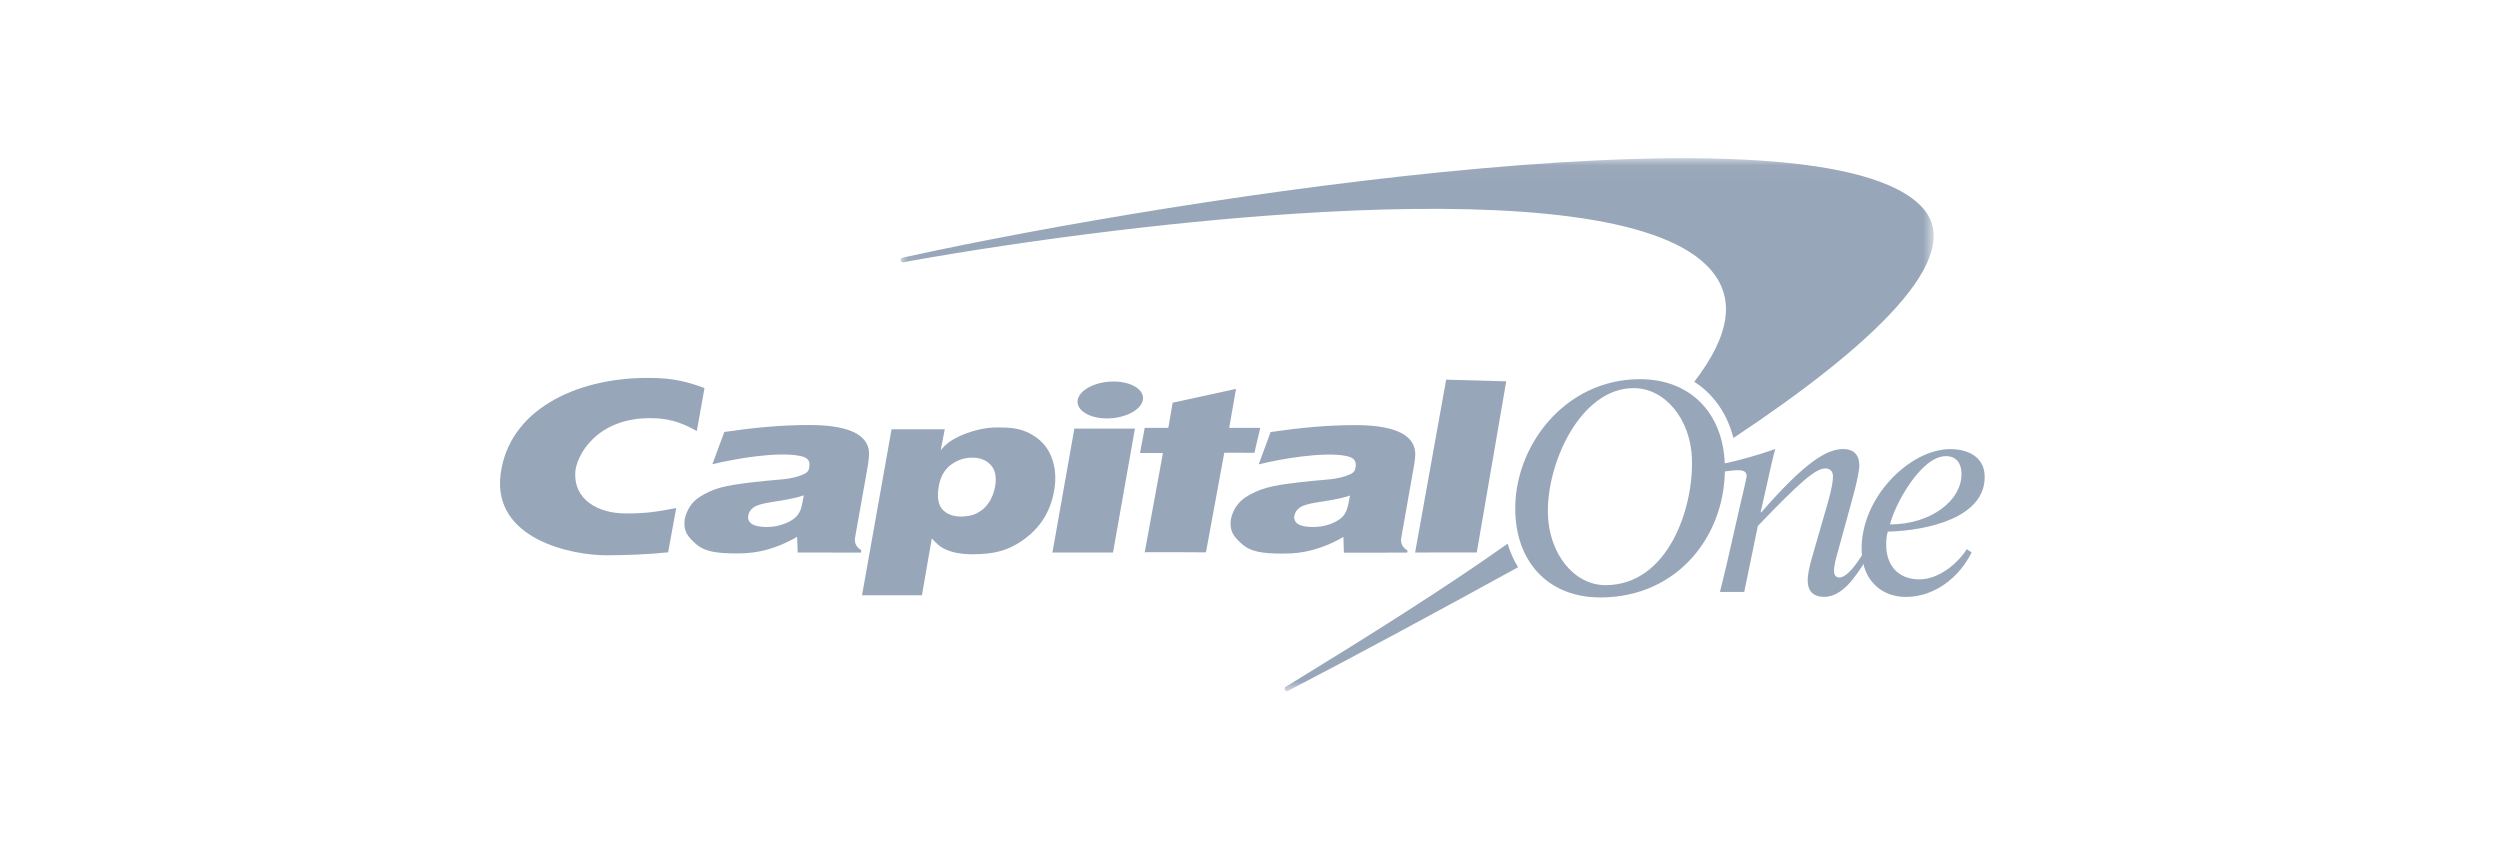 <?xml version="1.0" encoding="UTF-8"?>
<svg width="160px" height="55px" viewBox="0 0 160 55" version="1.1" xmlns="http://www.w3.org/2000/svg" xmlns:xlink="http://www.w3.org/1999/xlink">
    <!-- Generator: Sketch 63.1 (92452) - https://sketch.com -->
    <title>Group 2</title>
    <desc>Created with Sketch.</desc>
    <defs>
        <polygon id="path-1" points="0.066 0.038 66.177 0.038 66.177 34.146 0.066 34.146"></polygon>
    </defs>
    <g id="Page-1" stroke="none" stroke-width="1" fill="none" fill-rule="evenodd">
        <g id="Group-2">
            <rect id="Rectangle" fill="#FFFFFF" x="0" y="0" width="160" height="55"></rect>
            <g id="logo-Capital-One" transform="translate(32, 10)">
                <g id="Group-3" transform="translate(25.578, 0.088)">
                    <g id="Fill-1-Clipped">
                        <mask id="mask-2" fill="white">
                            <use xlink:href="#path-1"></use>
                        </mask>
                        <g id="path-1"></g>
                        <path d="M65.467,3.208 C59.09,-3.828 18.049,2.501 0.599,6.313 L0.193,6.399 C0.107,6.415 0.053,6.495 0.069,6.576 C0.085,6.661 0.166,6.715 0.246,6.699 L0.648,6.619 C15.104,4.043 45.174,0.477 51.642,6.892 C53.618,8.851 53.147,11.368 50.855,14.345 C52.087,15.137 52.965,16.385 53.361,17.943 C62.303,12.01 68.305,6.34 65.467,3.208 M38.91,24.705 C38.904,24.711 38.899,24.711 38.899,24.716 C34.851,27.581 30.059,30.59 24.903,33.749 L24.699,33.867 C24.63,33.915 24.614,34.011 24.662,34.081 C24.71,34.15 24.806,34.167 24.876,34.118 L25.047,34.027 C29.422,31.746 34.444,29.037 39.498,26.258 C39.525,26.242 39.552,26.226 39.579,26.215 C39.3,25.755 39.07,25.252 38.91,24.705" id="Fill-1" fill="#98A6B9" fill-rule="nonzero" mask="url(#mask-2)"></path>
                    </g>
                </g>
                <path d="M64.98,22.812 C64.836,18.588 68.145,14.267 72.953,14.267 C76.165,14.267 78.27,16.409 78.387,19.691 C78.543,24.146 75.448,28.236 70.42,28.236 C67.197,28.236 65.093,26.1 64.98,22.812 M67.068,22.946 C67.149,25.42 68.717,27.449 70.758,27.449 C74.714,27.449 76.401,22.588 76.283,19.343 C76.197,16.864 74.591,14.84 72.551,14.84 C69.151,14.835 66.951,19.675 67.068,22.946" id="Fill-4" fill="#98A6B9" fill-rule="nonzero"></path>
                <path d="M23.62,19.102 C23.604,19.488 23.534,19.83 23.432,20.424 L22.726,24.392 C22.667,24.745 22.795,25.018 23.122,25.211 L23.1,25.367 L19.052,25.361 L19.015,24.355 C18.426,24.708 17.714,25.008 17.071,25.184 C16.429,25.35 15.909,25.42 15.133,25.42 C13.827,25.42 13.077,25.286 12.558,24.831 C12.033,24.365 11.776,24.055 11.803,23.412 C11.824,23.043 12.017,22.566 12.29,22.234 C12.568,21.897 12.954,21.677 13.366,21.479 C13.784,21.281 14.276,21.137 14.989,21.024 C15.706,20.906 16.702,20.794 18.035,20.681 C18.737,20.623 19.165,20.462 19.363,20.382 C19.641,20.275 19.754,20.151 19.791,19.927 C19.866,19.52 19.738,19.284 19.192,19.177 C17.735,18.888 14.999,19.364 13.591,19.712 L14.357,17.646 C16.215,17.373 17.955,17.201 19.791,17.201 C22.72,17.201 23.652,18.031 23.62,19.102 M19.443,21.699 C19.272,21.763 19.052,21.827 18.774,21.886 C18.501,21.95 17.998,22.036 17.269,22.154 C16.766,22.234 16.418,22.336 16.22,22.48 C16.033,22.62 15.92,22.786 15.888,22.995 C15.85,23.214 15.92,23.385 16.108,23.525 C16.3,23.659 16.622,23.728 17.077,23.728 C17.419,23.728 17.751,23.675 18.073,23.567 C18.399,23.46 18.678,23.316 18.886,23.134 C19.042,23 19.154,22.829 19.24,22.62 C19.293,22.48 19.363,22.175 19.443,21.699" id="Fill-6" fill="#98A6B9" fill-rule="nonzero"></path>
                <path d="M36.973,15.595 C37.091,14.942 38.119,14.417 39.265,14.417 C40.416,14.417 41.257,14.947 41.144,15.595 C41.021,16.248 39.998,16.778 38.842,16.778 C37.696,16.778 36.861,16.248 36.973,15.595 L36.973,15.595 Z M35.356,25.361 L36.759,17.431 L40.636,17.431 L39.233,25.361 L35.356,25.361 Z" id="Fill-8" fill="#98A6B9" fill-rule="nonzero"></path>
                <path d="M58.576,19.113 C58.56,19.504 58.491,19.846 58.384,20.435 L57.682,24.408 C57.623,24.756 57.752,25.035 58.079,25.227 L58.057,25.367 L54.009,25.372 L53.977,24.36 C53.388,24.719 52.671,25.018 52.033,25.19 C51.391,25.361 50.872,25.431 50.085,25.431 C48.778,25.431 48.034,25.302 47.514,24.842 C46.984,24.371 46.733,24.066 46.759,23.423 C46.776,23.048 46.968,22.572 47.247,22.245 C47.525,21.902 47.911,21.688 48.328,21.49 C48.746,21.292 49.238,21.147 49.945,21.03 C50.663,20.917 51.664,20.799 52.997,20.687 C53.693,20.628 54.122,20.473 54.32,20.392 C54.604,20.285 54.711,20.162 54.753,19.932 C54.823,19.53 54.7,19.295 54.159,19.182 C52.692,18.893 49.967,19.37 48.558,19.718 L49.319,17.651 C51.182,17.378 52.917,17.207 54.753,17.207 C57.672,17.212 58.603,18.047 58.576,19.113 M54.4,21.715 C54.223,21.774 53.998,21.838 53.725,21.902 C53.452,21.966 52.949,22.047 52.221,22.165 C51.723,22.245 51.37,22.347 51.177,22.491 C50.989,22.625 50.882,22.796 50.839,23 C50.797,23.219 50.877,23.396 51.059,23.53 C51.257,23.664 51.578,23.728 52.033,23.728 C52.371,23.728 52.703,23.68 53.029,23.578 C53.361,23.466 53.634,23.327 53.849,23.144 C53.998,23.011 54.111,22.834 54.191,22.631 C54.245,22.497 54.314,22.192 54.4,21.715" id="Fill-10" fill="#98A6B9" fill-rule="nonzero"></path>
                <path d="M11.278,22.513 C10.014,22.764 9.308,22.861 8.06,22.861 C6.207,22.861 4.735,21.94 4.815,20.253 C4.874,19.129 6.202,16.762 9.581,16.762 C10.646,16.762 11.476,16.95 12.595,17.587 L13.088,14.835 C11.567,14.262 10.561,14.176 9.254,14.187 C4.821,14.235 0.569,16.248 0.039,20.344 C-0.496,24.505 4.585,25.549 6.839,25.538 C8.14,25.533 9.495,25.479 10.759,25.35 L11.278,22.513 Z" id="Fill-12" fill="#98A6B9" fill-rule="nonzero"></path>
                <path d="M42.772,17.389 L43.051,15.772 L47.104,14.888 L46.67,17.383 L48.656,17.383 L48.282,18.979 L46.354,18.973 L45.181,25.35 C45.181,25.35 41.278,25.324 41.262,25.35 L42.429,18.99 L40.962,18.99 L41.262,17.383 L42.772,17.383 L42.772,17.389 Z" id="Fill-14" fill="#98A6B9" fill-rule="nonzero"></path>
                <polygon id="Fill-16" fill="#98A6B9" fill-rule="nonzero" points="64.398 14.406 62.514 25.356 58.568 25.361 60.554 14.299"></polygon>
                <path d="M23.17,28.097 L25.06,17.474 L28.465,17.474 L28.203,18.829 C28.497,18.422 28.969,18.09 29.622,17.822 C30.28,17.555 31.019,17.356 31.822,17.356 C32.711,17.356 33.257,17.405 33.921,17.747 C34.58,18.095 35.046,18.599 35.292,19.252 C35.549,19.894 35.603,20.623 35.463,21.41 C35.233,22.721 34.596,23.749 33.547,24.51 C32.508,25.27 31.571,25.468 30.238,25.474 C29.766,25.474 29.37,25.425 29.044,25.345 C28.722,25.259 28.465,25.158 28.273,25.035 C28.085,24.911 27.887,24.735 27.635,24.456 L27.004,28.097 L23.17,28.097 Z M30.227,19.289 C29.718,19.289 29.258,19.445 28.851,19.75 C28.444,20.06 28.187,20.51 28.085,21.104 C27.962,21.795 28.037,22.293 28.31,22.598 C28.588,22.903 28.985,23.059 29.509,23.059 C29.863,23.059 30.227,22.995 30.495,22.861 C30.827,22.684 31.057,22.502 31.255,22.207 C31.469,21.902 31.608,21.56 31.683,21.163 C31.796,20.537 31.699,20.071 31.41,19.761 C31.126,19.45 30.735,19.289 30.227,19.289 L30.227,19.289 Z" id="Fill-18" fill="#98A6B9" fill-rule="nonzero"></path>
                <path d="M93.877,25.147 L94.183,25.356 C93.406,26.935 91.827,28.204 89.974,28.204 C88.459,28.204 87.211,27.192 87.147,25.297 C87.024,21.897 90.21,18.743 92.817,18.743 C93.936,18.743 94.975,19.23 95.018,20.435 C95.114,23.139 91.318,23.964 88.818,24.023 C88.737,24.306 88.705,24.59 88.721,25.018 C88.764,26.138 89.439,27.08 90.842,27.08 C92.052,27.08 93.262,26.105 93.877,25.147 L93.877,25.147 Z M93.535,20.264 C93.513,19.627 93.192,19.193 92.533,19.193 C90.943,19.193 89.251,22.309 88.962,23.562 C91.57,23.568 93.599,22.015 93.535,20.264 L93.535,20.264 Z" id="Fill-20" fill="#98A6B9" fill-rule="nonzero"></path>
                <path d="M78.328,20.178 C78.596,20.141 79.03,20.092 79.217,20.092 C79.501,20.092 79.769,20.146 79.785,20.43 C79.79,20.596 79.49,21.801 79.426,22.079 L78.821,24.745 C78.575,25.838 78.312,26.978 78.077,27.883 L79.63,27.883 L80.502,23.659 C83.163,20.885 84.191,19.98 84.818,19.98 C85.102,19.98 85.294,20.13 85.31,20.467 C85.327,20.955 85.021,22.063 84.92,22.384 L84.031,25.463 C83.827,26.154 83.677,26.78 83.694,27.224 C83.72,27.899 84.127,28.199 84.738,28.199 C85.873,28.199 86.697,27.016 87.415,25.854 L87.206,25.474 C86.917,25.94 86.242,26.962 85.712,26.962 C85.546,26.962 85.385,26.85 85.38,26.571 C85.364,26.213 85.514,25.672 85.621,25.313 L86.612,21.704 C86.879,20.708 87.003,20.071 86.997,19.728 C86.97,19.054 86.579,18.738 85.974,18.738 C84.952,18.738 83.597,19.488 80.722,22.791 L80.679,22.791 L81.043,21.179 C81.241,20.296 81.434,19.375 81.616,18.738 C80.62,19.097 79.196,19.498 78.318,19.67 L78.328,20.178 Z" id="Fill-22" fill="#98A6B9" fill-rule="nonzero"></path>
            </g>
        </g>
    </g>
</svg>